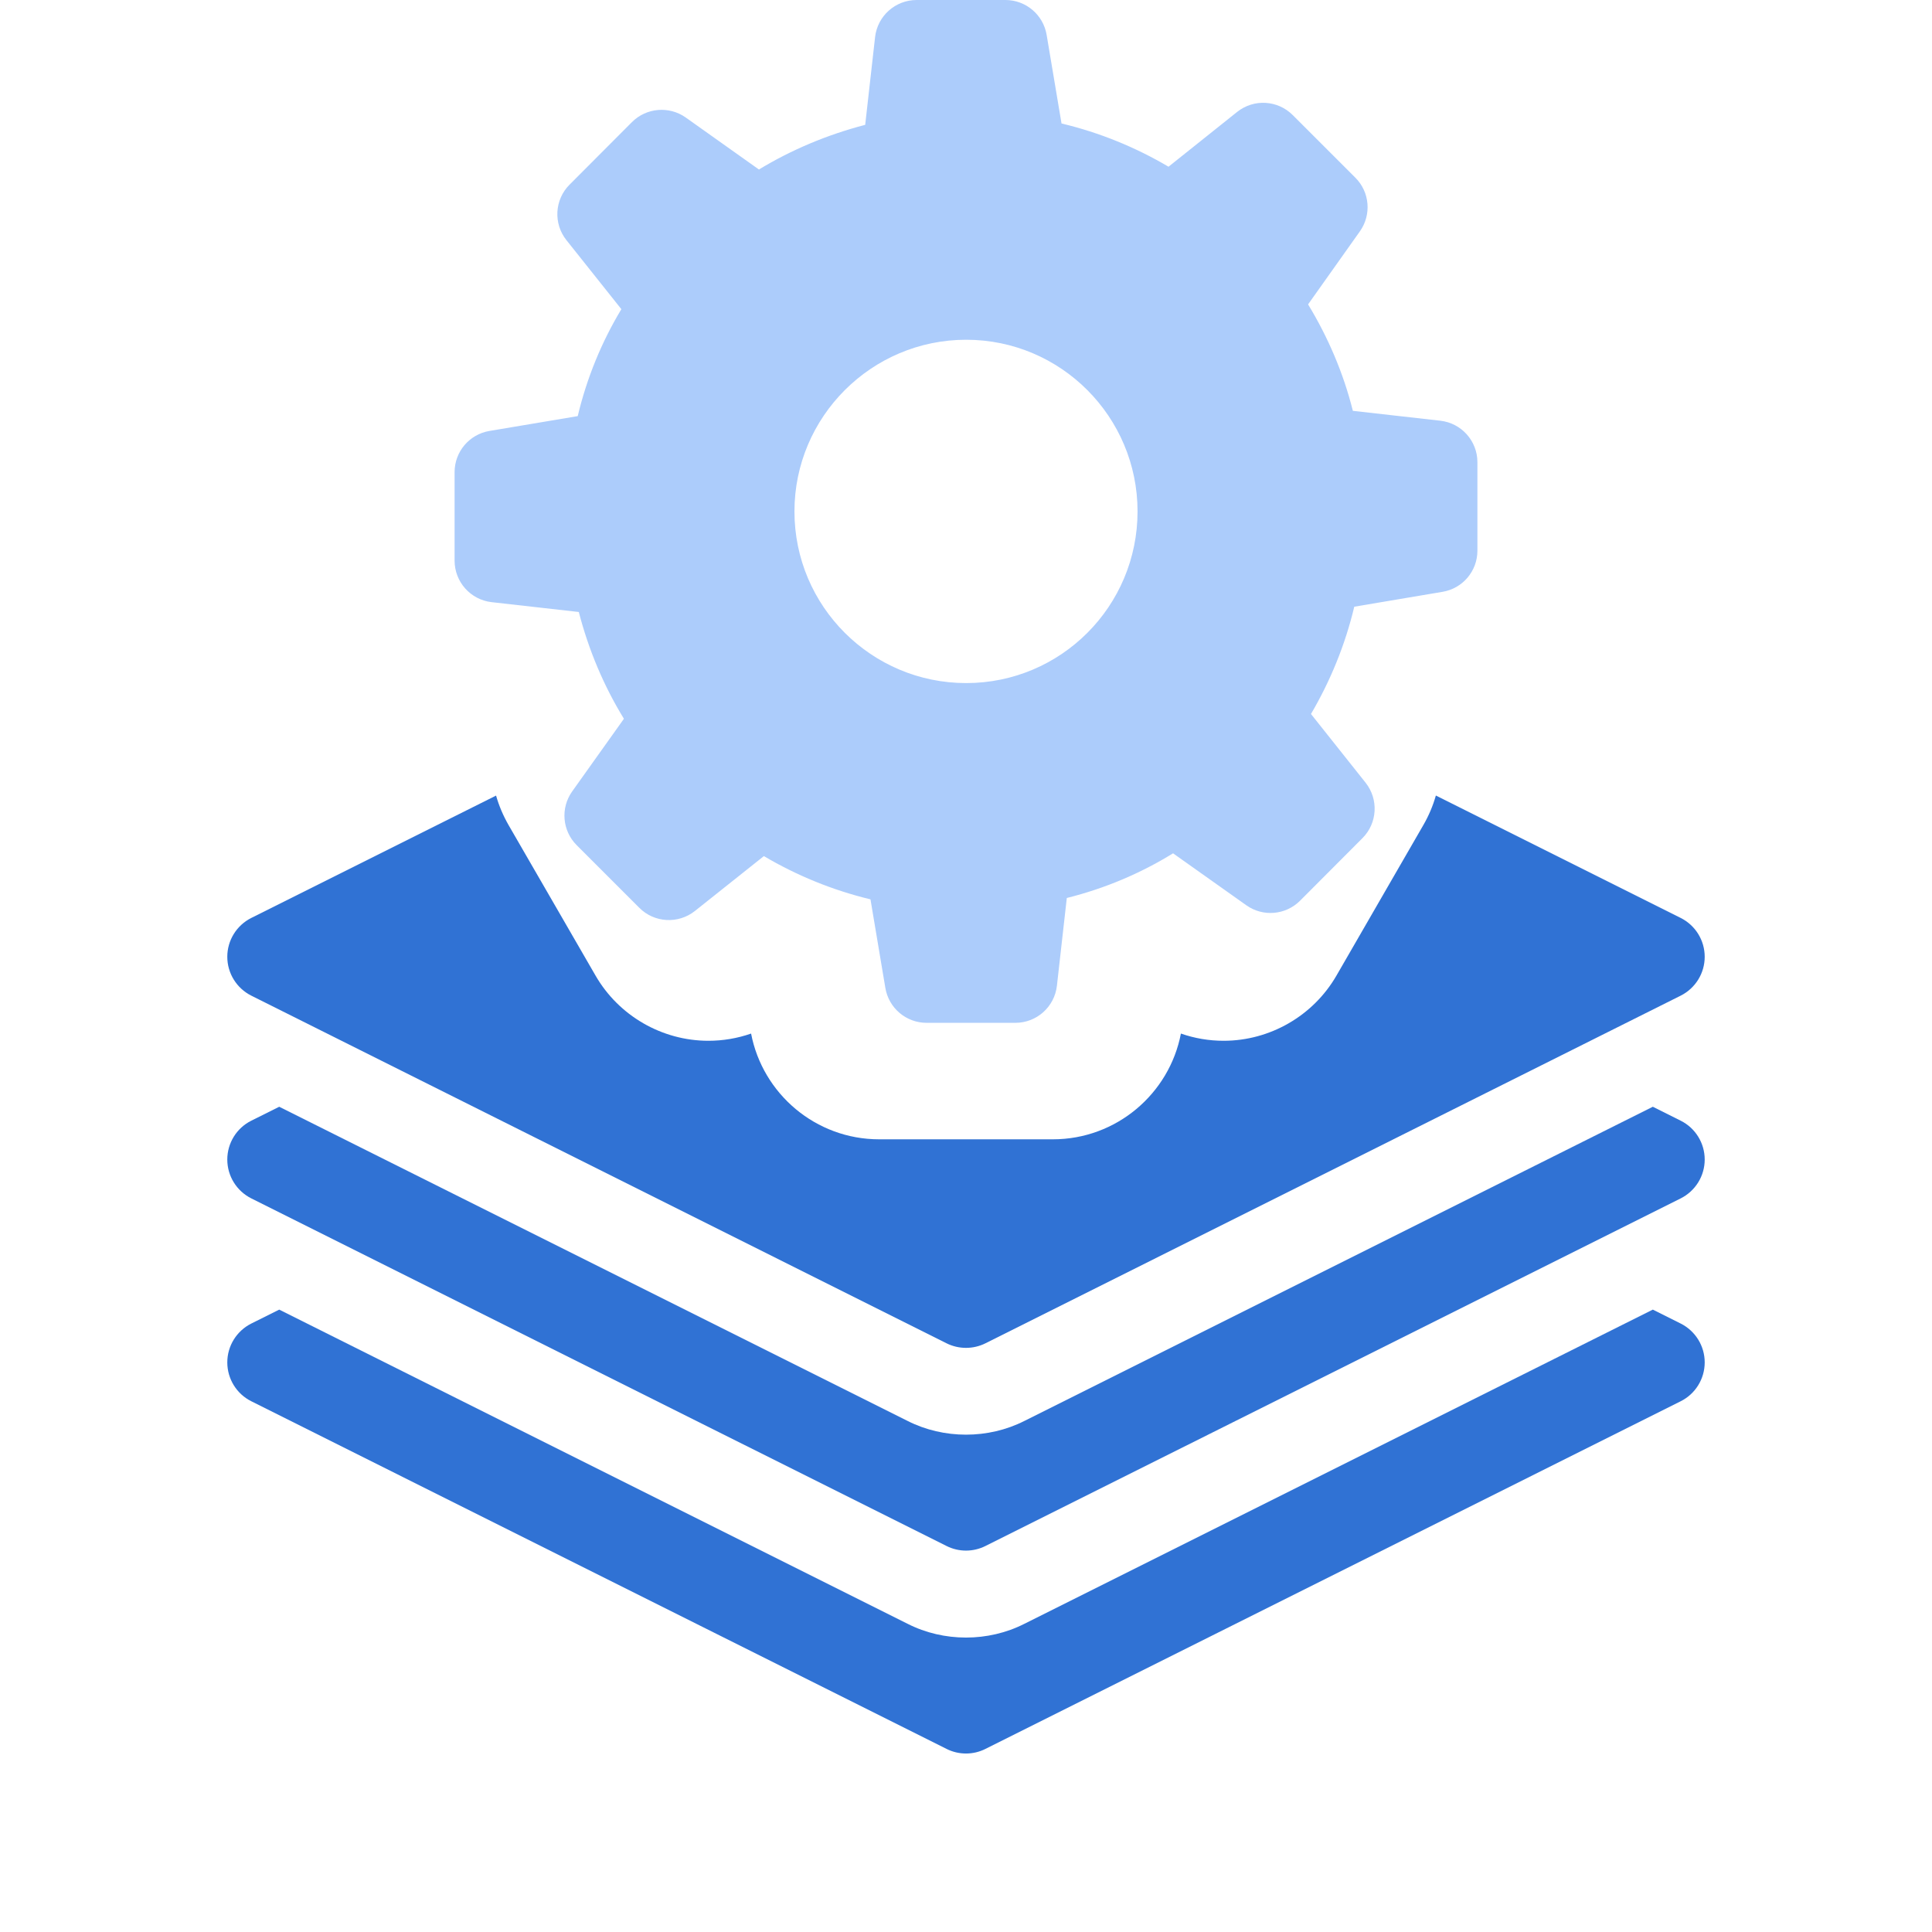 <svg width="34" height="34" viewBox="0 0 34 34" fill="none" xmlns="http://www.w3.org/2000/svg">
<g id="Frame 280299">
<g id="Group">
<path id="Vector" d="M29.577 23.292L29.087 23.047L18.026 28.577C17.391 28.899 16.609 28.899 15.974 28.577L4.914 23.047L4.423 23.292C4.164 23.422 4 23.686 4 23.976C4 24.266 4.164 24.531 4.423 24.66L16.658 30.778C16.873 30.886 17.127 30.886 17.342 30.778L29.577 24.66C29.836 24.531 30 24.266 30 23.976C30 23.686 29.836 23.422 29.577 23.292Z" fill="#3072D4"/>
<path id="Vector_2" d="M29.577 19.722L29.087 19.477L18.026 25.007C17.391 25.328 16.609 25.328 15.974 25.007L4.914 19.477L4.423 19.722C4.164 19.851 4 20.116 4 20.406C4 20.696 4.164 20.96 4.423 21.09L16.658 27.207C16.873 27.315 17.127 27.315 17.342 27.207L29.577 21.09C29.836 20.96 30 20.696 30 20.406C30 20.116 29.836 19.851 29.577 19.722Z" fill="#3072D4"/>
<path id="Vector_3" d="M4.423 17.522L16.658 23.64C16.873 23.747 17.127 23.747 17.342 23.64L29.577 17.522C29.836 17.392 30 17.128 30 16.838C30 16.548 29.836 16.284 29.577 16.154L25.269 14C25.218 14.178 25.146 14.352 25.049 14.519L23.52 17.168C23.112 17.876 22.35 18.316 21.533 18.316C21.533 18.316 21.533 18.316 21.533 18.316C21.277 18.316 21.023 18.273 20.782 18.189C20.579 19.248 19.646 20.05 18.529 20.05H15.471C14.354 20.05 13.421 19.248 13.218 18.189C12.977 18.273 12.723 18.316 12.467 18.316C11.65 18.316 10.888 17.876 10.48 17.168L8.95 14.52C8.855 14.354 8.781 14.18 8.73 14.001L4.423 16.154C4.164 16.284 4 16.548 4 16.838C4 17.128 4.164 17.392 4.423 17.522Z" fill="#3072D4"/>
</g>
<path id="Vector_4" d="M25.348 7.404L23.808 7.23C23.641 6.561 23.368 5.93 23.022 5.36V5.354L23.932 4.071C24.139 3.779 24.106 3.38 23.852 3.127L22.75 2.025C22.485 1.76 22.064 1.736 21.771 1.97L20.564 2.934C19.988 2.594 19.356 2.334 18.681 2.173L18.419 0.613C18.359 0.259 18.053 0 17.694 0H16.131C15.757 0 15.442 0.281 15.4 0.653L15.226 2.197C14.557 2.371 13.926 2.637 13.356 2.983L12.068 2.068C11.775 1.861 11.375 1.895 11.121 2.149L10.023 3.25C9.759 3.514 9.736 3.934 9.968 4.226L10.935 5.441C10.588 6.017 10.328 6.648 10.167 7.323L8.613 7.584C8.259 7.644 8 7.95 8 8.309V9.866C8 10.24 8.281 10.555 8.652 10.597L10.186 10.77C10.359 11.439 10.625 12.07 10.978 12.646V12.652L10.069 13.928C9.861 14.221 9.895 14.62 10.149 14.874L11.251 15.976C11.515 16.241 11.936 16.264 12.229 16.032L13.443 15.066C14.019 15.406 14.65 15.666 15.319 15.827L15.581 17.387C15.641 17.741 15.947 18 16.306 18H17.869C18.244 18 18.558 17.719 18.6 17.347L18.774 15.803C19.443 15.636 20.074 15.369 20.644 15.017L21.933 15.931C22.225 16.139 22.625 16.105 22.879 15.851L23.977 14.75C24.241 14.486 24.264 14.066 24.032 13.774L23.071 12.565C23.412 11.983 23.672 11.352 23.833 10.677L25.387 10.415C25.741 10.356 26 10.05 26 9.691V8.134C26 7.76 25.719 7.446 25.348 7.404ZM17.003 12.021C15.338 12.021 13.981 10.671 13.981 9C13.981 7.335 15.338 5.979 17.003 5.979C18.669 5.979 20.019 7.335 20.019 9C20.019 10.671 18.669 12.021 17.003 12.021Z" fill="#ACCCFB"/>
</g>
</svg>
